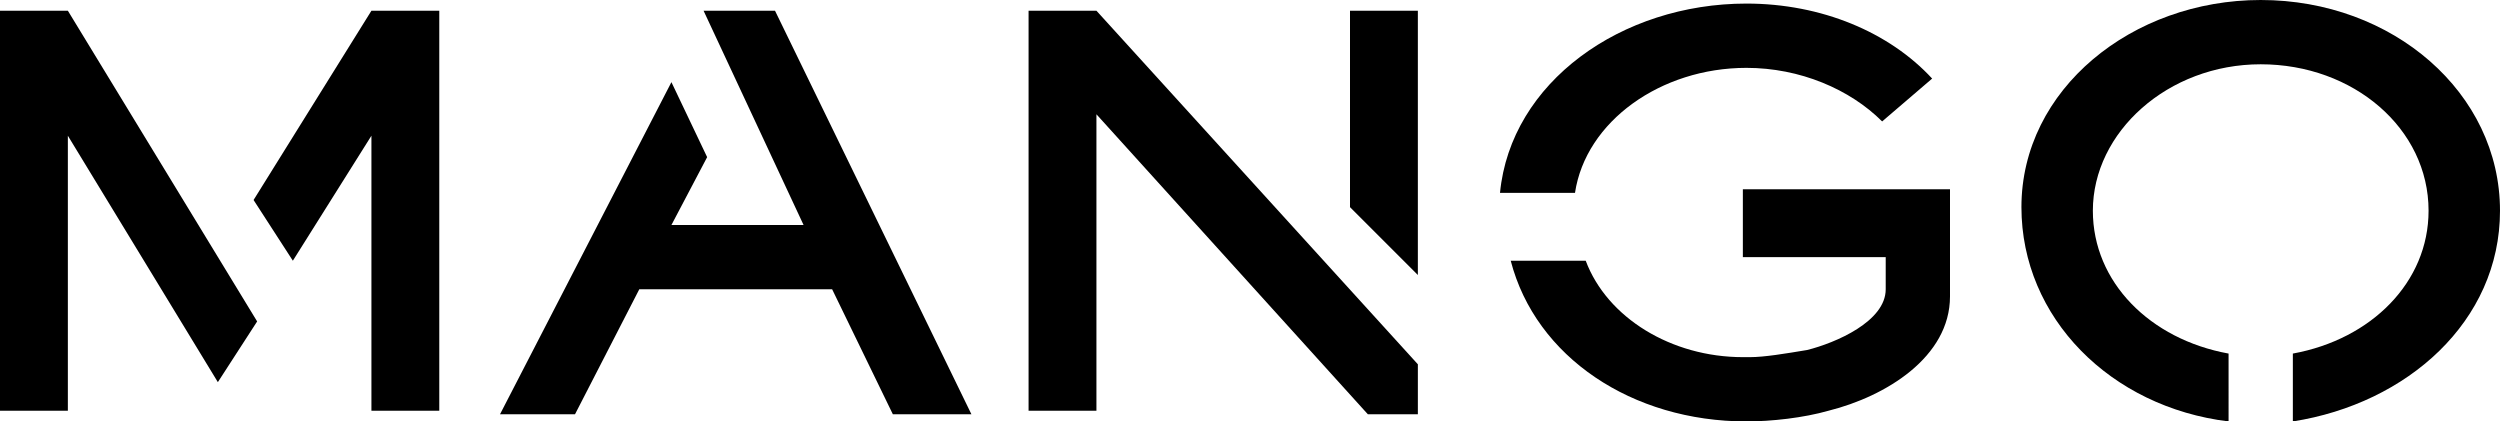 <?xml version="1.0" encoding="utf-8"?>
<!-- Generator: Adobe Illustrator 27.7.0, SVG Export Plug-In . SVG Version: 6.00 Build 0)  -->
<svg version="1.1" id="Layer_1" xmlns="http://www.w3.org/2000/svg" xmlns:xlink="http://www.w3.org/1999/xlink" x="0px" y="0px"
	 viewBox="0 0 70 11.8" style="enable-background:new 0 0 70 11.8;" xml:space="preserve">
<g>
	<path d="M7.1,5.6l1.1,1.7l2.2-3.5v7.7h1.9V0.3h-1.9L7.1,5.6z"/>
	<path d="M1.9,0.3H0v11.2h1.9V3.8l4.2,6.9l1.1-1.7L1.9,0.3z"/>
	<path d="M23.3,8.1l1.7,3.5h2.2L21.7,0.3h-2l0,0l2.8,6h-3.7l1-1.9l-1-2.1L14,11.6h2.1l1.8-3.5L23.3,8.1z"/>
	<path d="M39.7,0.3h-1.9v5.5l1.9,1.9V0.3z"/>
	<path d="M30.7,0.3h-1.9v11.2h1.9V3.2l7.6,8.4h1.4v-1.4L30.7,0.3z"/>
	<path d="M52.7,3.4c-0.9-0.9-2.3-1.5-3.8-1.5c-2.4,0-4.5,1.5-4.8,3.5h-2.1c0.3-3.1,3.4-5.3,6.9-5.3c2.1,0,4,0.8,5.2,2.1L52.7,3.4z"
		/>
	<path d="M48.8,10c-2,0-3.8-1.1-4.4-2.7h-2.1c0.7,2.7,3.4,4.5,6.6,4.5c0.7,0,1.6-0.1,2.3-0.3c1.6-0.4,3.4-1.5,3.4-3.2v-3h-5.8l0,1.9
		h4v0.9c0,0.9-1.4,1.5-2.2,1.7C50,9.9,49.4,10,49,10H48.8z"/>
	<path d="M70,5.9C70,2.6,67,0,63.3,0c-3.6,0-6.7,2.5-6.7,5.8c0,3.1,2.5,5.6,5.8,6V9.9c-2.2-0.4-3.8-2-3.8-4c0-2.2,2.1-4.1,4.7-4.1
		c2.6,0,4.7,1.8,4.7,4.1c0,2-1.6,3.6-3.8,4v1.9C67.4,11.3,70,9,70,5.9z"/>
</g>
</svg>
